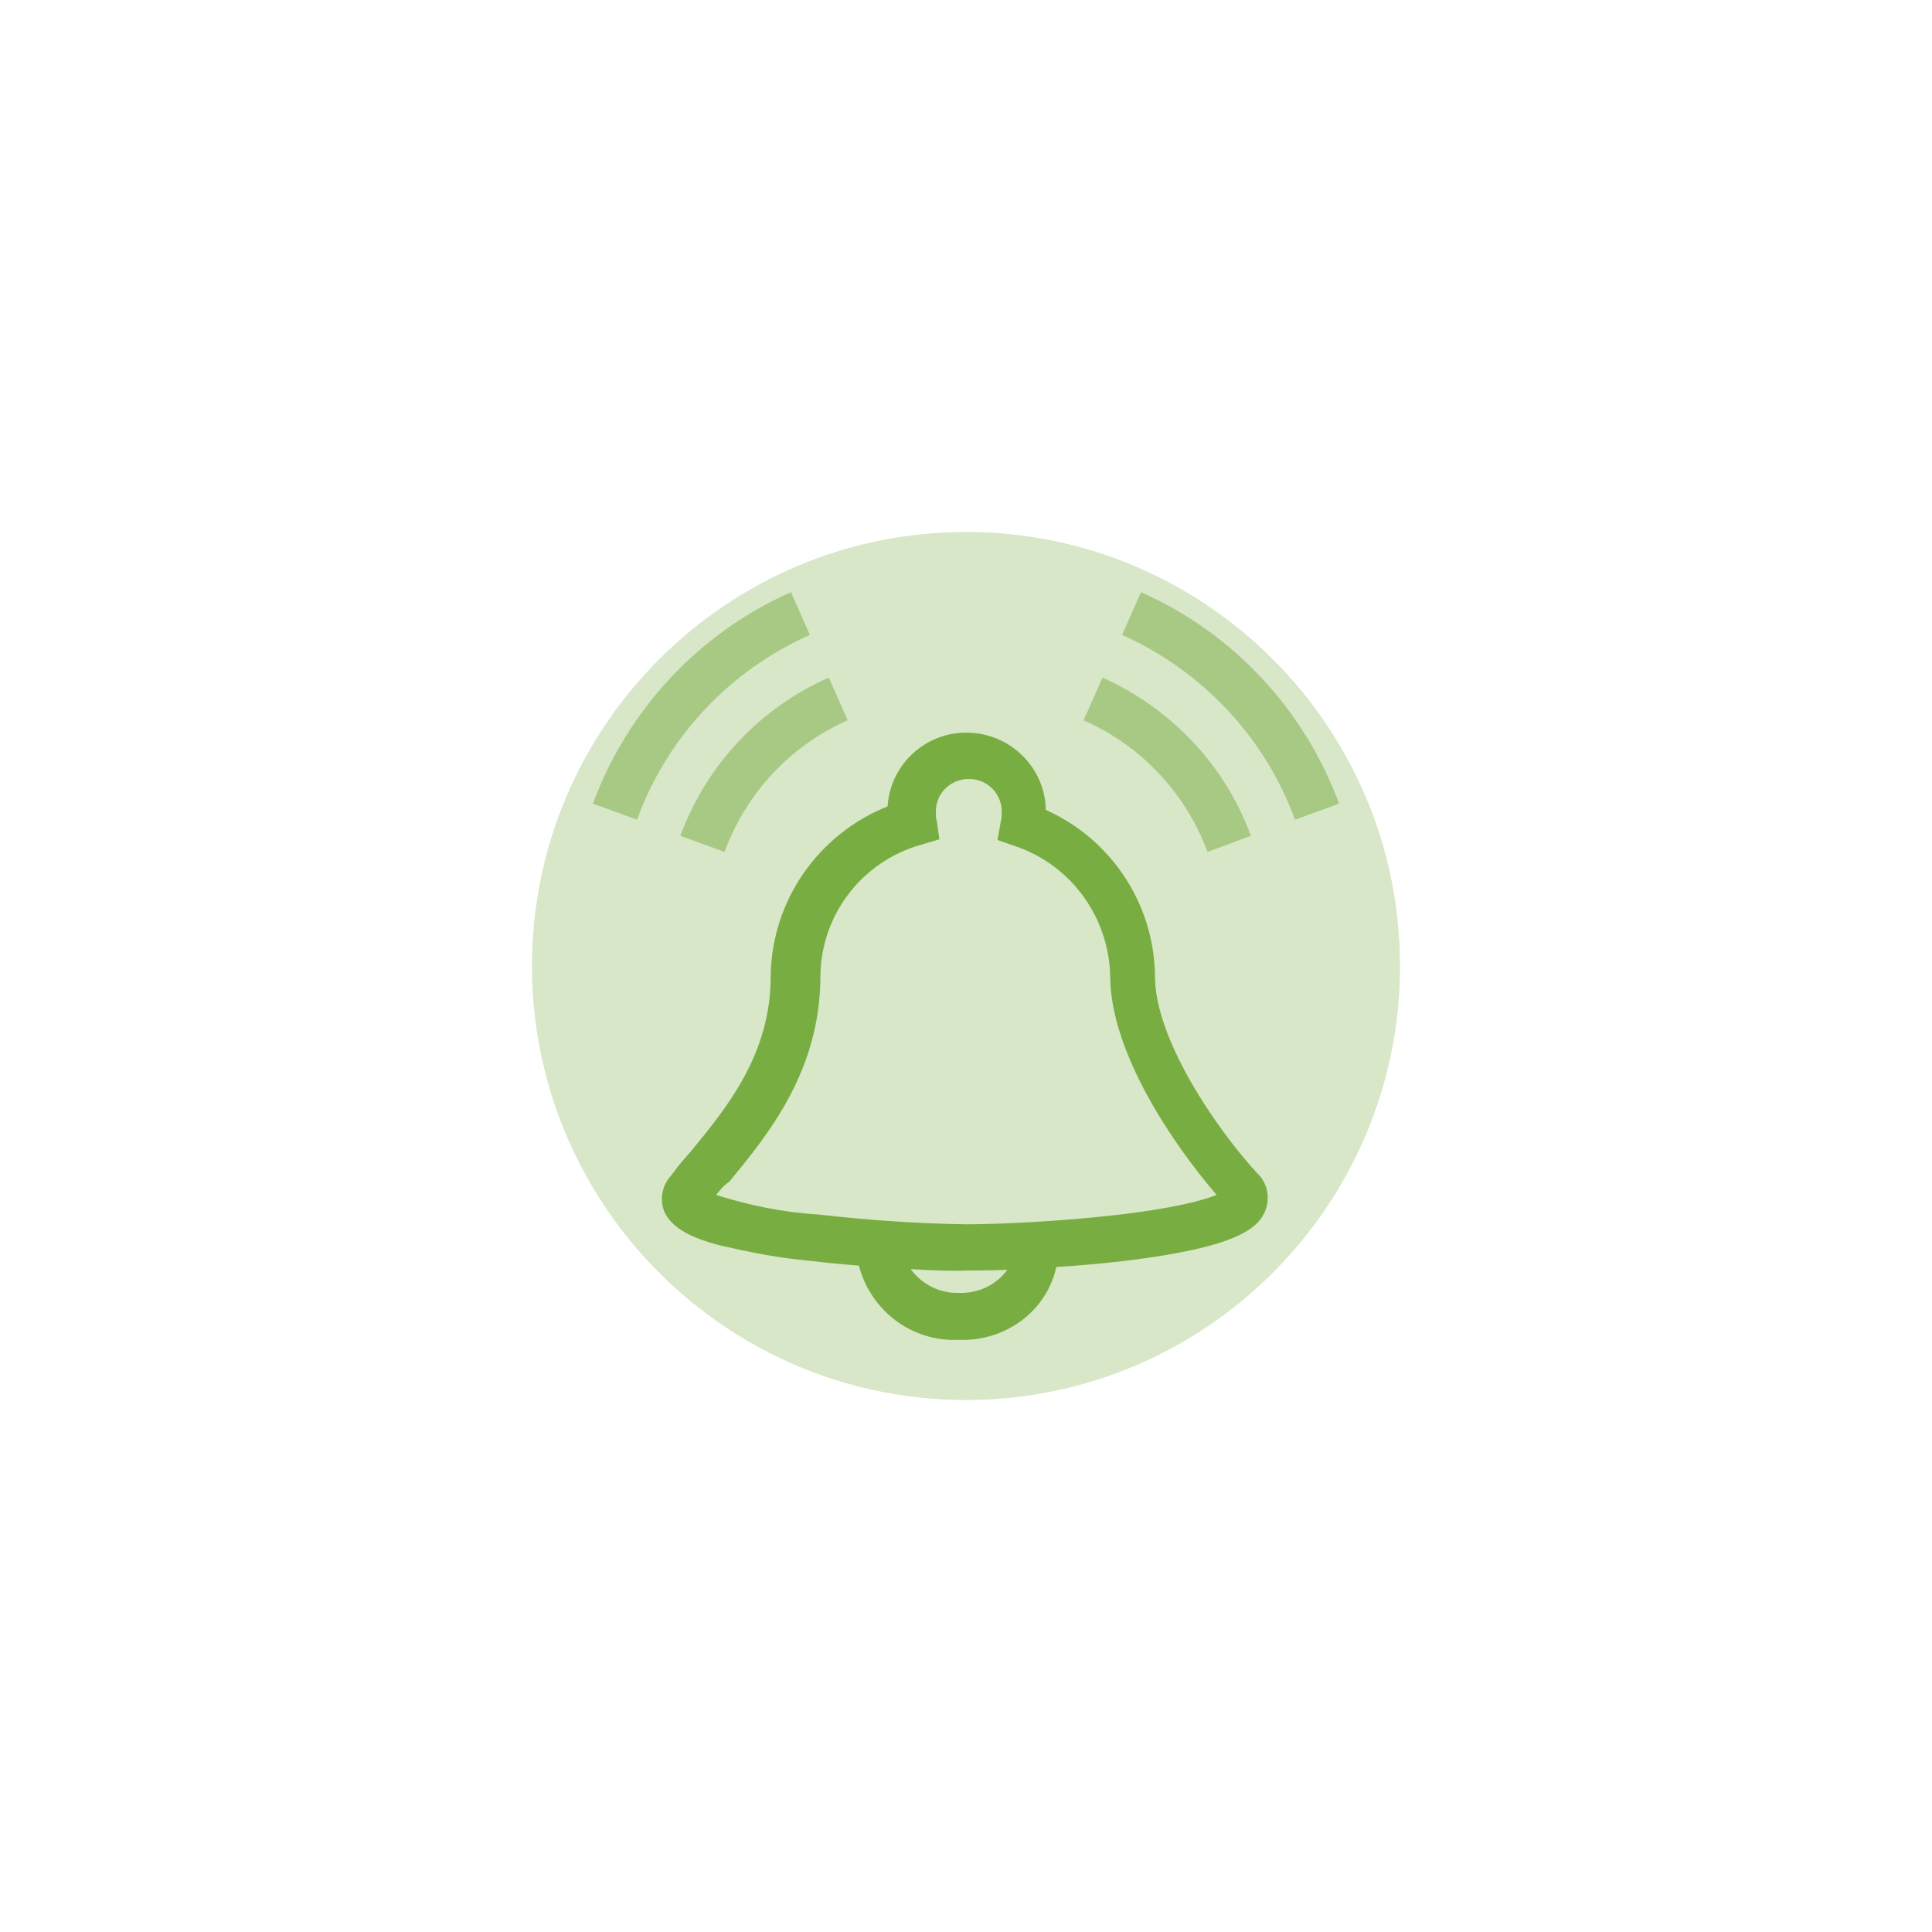 <?xml version="1.0" encoding="utf-8"?>
<!-- Generator: Adobe Illustrator 23.0.6, SVG Export Plug-In . SVG Version: 6.00 Build 0)  -->
<svg version="1.0" id="Ebene_1" xmlns="http://www.w3.org/2000/svg" xmlns:xlink="http://www.w3.org/1999/xlink" x="0px" y="0px"
	 width="276px" height="276px" viewBox="0 0 276 276" style="enable-background:new 0 0 276 276;" xml:space="preserve">
<style type="text/css">
	.st0{opacity:0.3;filter:url(#wy87a);}
	.st1{fill:#78AD42;}
	.st2{fill:#4097B8;}
	.st3{opacity:0.5;fill:#78AD42;enable-background:new    ;}
</style>
<filter  filterUnits="objectBoundingBox" height="244%" id="wy87a" width="244%" x="-62%" y="-62%">
	<feGaussianBlur  in="SourceGraphic" result="FeGaussianBlur1091Out" stdDeviation="32.21 32.21"></feGaussianBlur>
</filter>
<g class="st0">
	<path class="st1" d="M76,138c0-34.2,27.8-62,62-62s62,27.8,62,62s-27.8,62-62,62S76,172.2,76,138z"/>
</g>
<g id="icon" transform="translate(-172.034 -1139.217)">
	<path id="Pfad_379" class="st2" d="M58.1,1334.3H29.5c-11.8,0-21.4-9.6-21.4-21.4l0-57.1h71.4v57.1
		C79.5,1324.7,69.9,1334.3,58.1,1334.3z M15.2,1262.9l0,50c0,7.9,6.4,14.3,14.3,14.3h28.6c7.9,0,14.3-6.4,14.3-14.3l0-50
		L15.2,1262.9z"/>
	<path id="Pfad_380" class="st2" d="M72.4,1262.9H15.2l0-42.8h57.1L72.4,1262.9z M22.4,1255.8h42.9v-28.6H22.4L22.4,1255.8z"/>
	<rect id="Rechteck_717" x="29.5" y="1237.9" class="st2" width="10.7" height="7.1"/>
	<rect id="Rechteck_718" x="47.4" y="1237.9" class="st2" width="10.7" height="7.1"/>
</g>
<g id="icon_1_" transform="translate(-168.149 -1319.349)">
	<path id="Pfad_383" class="st2" d="M132.8,1513.9H47.9v-70.7H62v-14.1c0-15.6,12.7-28.3,28.3-28.3s28.3,12.7,28.3,28.3v14.1h14.1
		L132.8,1513.9z M55,1506.8h70.7v-56.6H55L55,1506.8z M69.1,1443.2h42.4v-14.1c0-11.7-9.5-21.2-21.2-21.2
		c-11.7,0-21.2,9.5-21.2,21.2V1443.2z"/>
	<path id="Pfad_384" class="st2" d="M90.3,1485.6c-6.8,0-12.4-5.5-12.4-12.4s5.5-12.4,12.4-12.4c6.8,0,12.4,5.5,12.4,12.4
		C102.7,1480.1,97.2,1485.6,90.3,1485.6z M90.3,1467.9c-2.9,0-5.3,2.4-5.3,5.3c0,2.9,2.4,5.3,5.3,5.3s5.3-2.4,5.3-5.3c0,0,0,0,0,0
		C95.6,1470.3,93.3,1467.9,90.3,1467.9L90.3,1467.9z"/>
	<path id="Pfad_385" class="st2" d="M90.3,1499.8c-2,0-3.5-1.6-3.5-3.5v-14.1c0-2,1.7-3.5,3.6-3.5c1.9,0,3.4,1.6,3.5,3.5v14.1
		C93.9,1498.2,92.3,1499.8,90.3,1499.8z"/>
</g>
<g>
	<path id="Pfad_386" class="st1" d="M-148.4,193.8l-5.4-5.4l35.3-35.3h-21.1v-7.6h34.1v34.1h-7.6v-21.1L-148.4,193.8z"/>
	<path id="Pfad_387" class="st1" d="M-47.4,193.8l-35.3-35.3v21.1h-7.6v-34.1h34.1v7.6h-21.1l35.3,35.3L-47.4,193.8z"/>
	<path id="Pfad_388" class="st1" d="M-105.5,130.4h-34.1v-7.6h21.1l-35.3-35.3l5.4-5.4l35.3,35.3V96.3h7.6L-105.5,130.4z"/>
	<path id="Pfad_389" class="st1" d="M-56.2,130.4h-34.1V96.3h7.6v21.1l35.3-35.3l5.4,5.4l-35.3,35.3h21.1L-56.2,130.4z"/>
</g>
<g>
	<path id="Pfad_391" class="st1" d="M136.9,191.4c-6.6,0.3-12.5-4.1-14.2-10.6c-2.7-0.2-5.5-0.5-8.1-0.8c-4-0.4-7.9-1.2-11.8-2.1
		c-4.6-1.2-6.9-2.7-7.9-4.8c-0.7-1.8-0.3-3.8,1-5.2c0.8-1.1,1.7-2.2,2.7-3.3c5.1-6.2,11.5-13.9,11.5-25.1
		c0.1-10.7,6.7-20.3,16.7-24.3c0.4-6.3,5.9-11,12.1-10.5c5.8,0.4,10.4,5.2,10.5,11c9.4,4.2,15.5,13.5,15.6,23.8
		c0,8.9,8.7,21.7,14.6,28.1l0,0c1.5,1.4,1.9,3.6,1.1,5.5c-1.1,2.5-4.3,5.1-19.8,7c-3.3,0.4-6.7,0.7-10,0.9
		C149.5,187.4,143.5,191.7,136.9,191.4z M130.1,181.3c1.6,2.2,4.2,3.5,6.9,3.4c2.7,0.1,5.3-1.1,6.9-3.3c-2.2,0.1-4.2,0.1-5.8,0.1
		C135.9,181.6,133.2,181.5,130.1,181.3L130.1,181.3z M102.3,170.7c4.7,1.5,9.6,2.5,14.6,2.8c7,0.8,14.1,1.3,21.1,1.4
		c4.7,0,13.3-0.4,21.2-1.3c8.8-1,12.9-2.2,14.6-2.9c-6.1-7.1-15.2-20.3-15.2-31.3c-0.2-8.4-5.6-15.8-13.5-18.5l-2.6-0.9l0.5-2.8
		c0.1-0.3,0.1-0.6,0.1-0.9c0.2-2.6-1.8-4.9-4.4-5c-2.6-0.2-4.9,1.8-5,4.4c0,0.2,0,0.4,0,0.7c0,0.2,0,0.5,0.1,0.7l0.4,2.8l-2.7,0.8
		c-8.4,2.4-14.2,10-14.3,18.7c0,13.6-7.5,22.7-13,29.4C103.3,169.4,102.8,170.1,102.3,170.7z"/>
	<path id="Pfad_392" class="st3" d="M103.5,121.7l-6.3-2.3c3.7-10.1,11.4-18.3,21.2-22.6l2.7,6.1
		C112.9,106.5,106.6,113.3,103.5,121.7z M91,117.1l-6.3-2.3c5-13.5,15.2-24.4,28.3-30.2l2.7,6.1C104.2,95.8,95.3,105.3,91,117.1
		L91,117.1z"/>
	<path id="Pfad_393" class="st3" d="M172.5,121.7c-3.1-8.4-9.5-15.2-17.7-18.8l2.7-6.1c9.8,4.4,17.5,12.5,21.2,22.6L172.5,121.7z
		 M185,117.1c-4.3-11.8-13.3-21.3-24.7-26.4l2.7-6.1c13.1,5.8,23.3,16.7,28.3,30.2L185,117.1z"/>
</g>
</svg>
